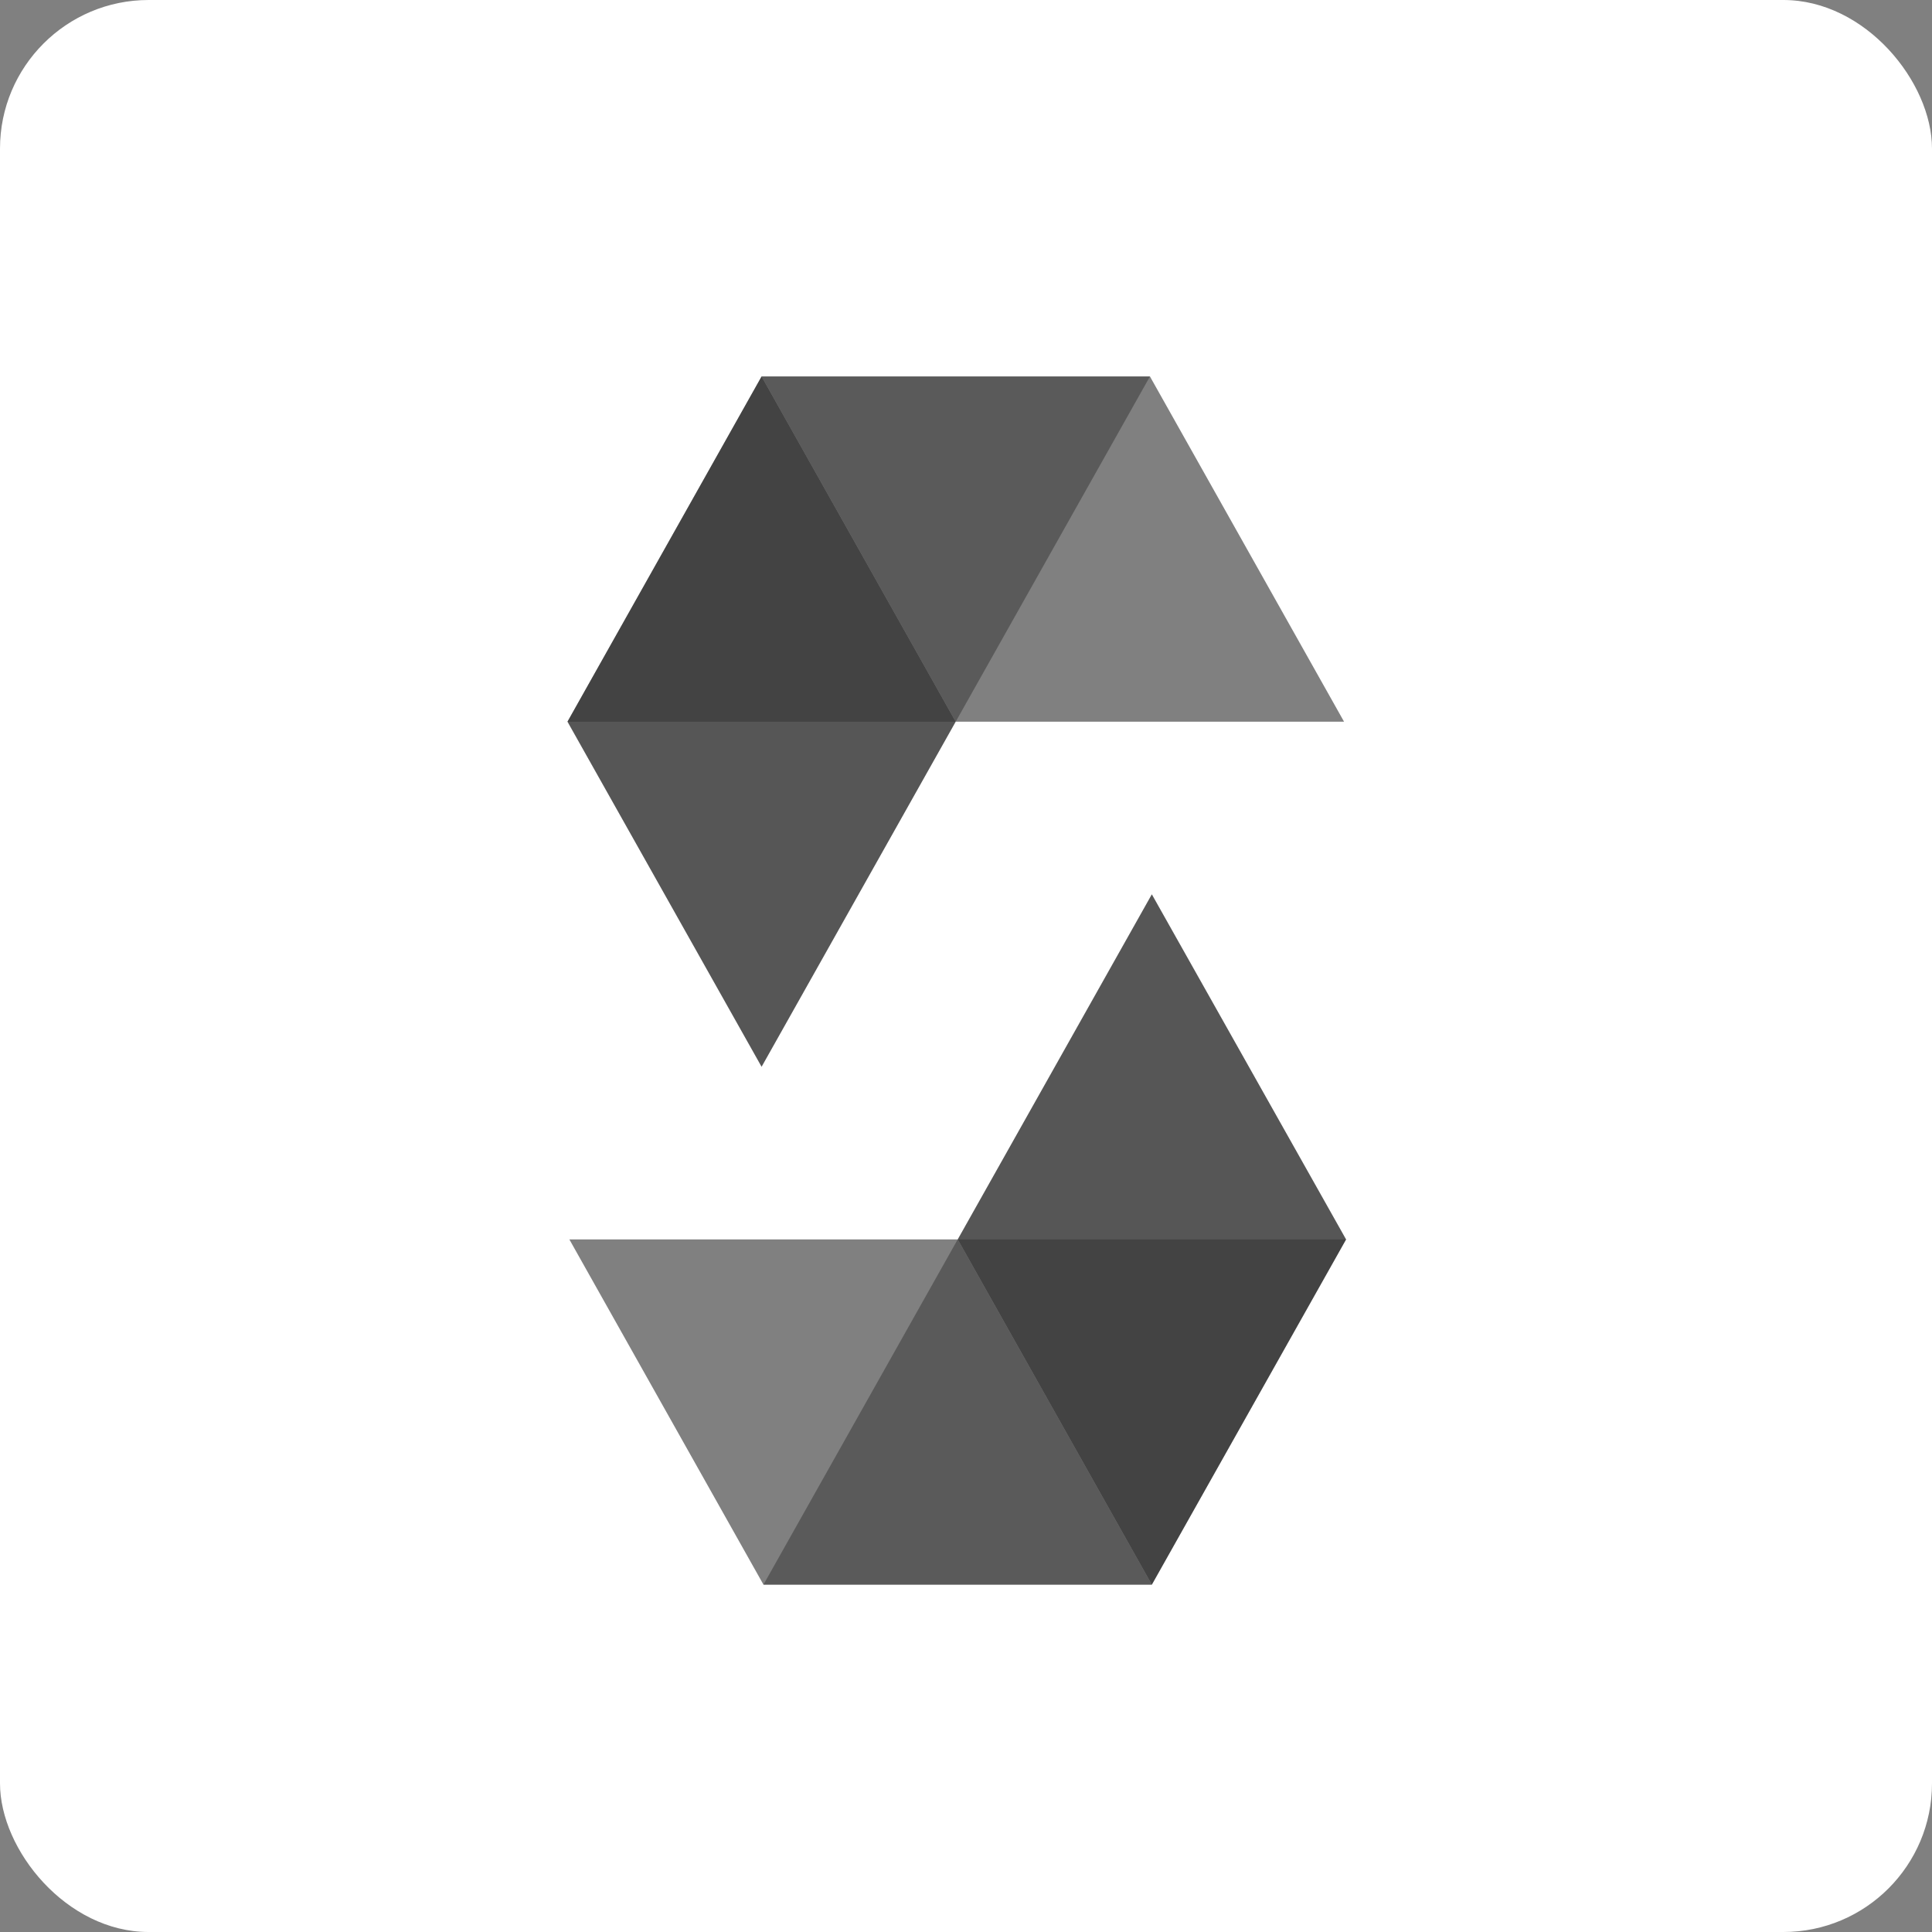 <?xml version="1.0" encoding="utf-8"?>
<svg version="1.1" id="Layer_1" xmlns="http://www.w3.org/2000/svg" xmlns:xlink="http://www.w3.org/1999/xlink" x="0px" y="0px" width="32px" height="32px" viewBox="0 0 1300 1300" xml:space="preserve">
<rect x="0" y="0" width="1300" height="1300" fill="#808080" stroke="none"/>
<rect width="1300" height="1300" fill="white" rx="100"/>
<g id="Page-1">
	<g id="solidity" transform="translate(402, 118)">
		<g id="Group">
			<path id="Shape" opacity="0.45" fill="#2C2C2C" d="M371.772,135.308L241.068,367.61H-20.158l130.614-232.302 H371.772"/>
			<path id="Shape_1_" opacity="0.6" fill="#2C2C2C" d="M241.068,367.61h261.318L371.772,135.308H110.456 L241.068,367.61z"/>
			<path id="Shape_2_" opacity="0.8" fill="#2C2C2C" d="M110.456,599.822L241.068,367.61L110.456,135.308 L-20.158,367.61L110.456,599.822z"/>
			<path id="Shape_3_" opacity="0.45" fill="#2C2C2C" d="M111.721,948.275l130.704-232.303h261.318L373.038,948.275 H111.721"/>
			<path id="Shape_4_" opacity="0.6" fill="#2C2C2C" d="M242.424,715.973H-18.893l130.613,232.303h261.317 L242.424,715.973z"/>
			<path id="Shape_5_" opacity="0.8" fill="#2C2C2C" d="M373.038,483.761L242.424,715.973l130.614,232.303 l130.704-232.303L373.038,483.761z"/>
		</g>
	</g>
</g>
</svg>